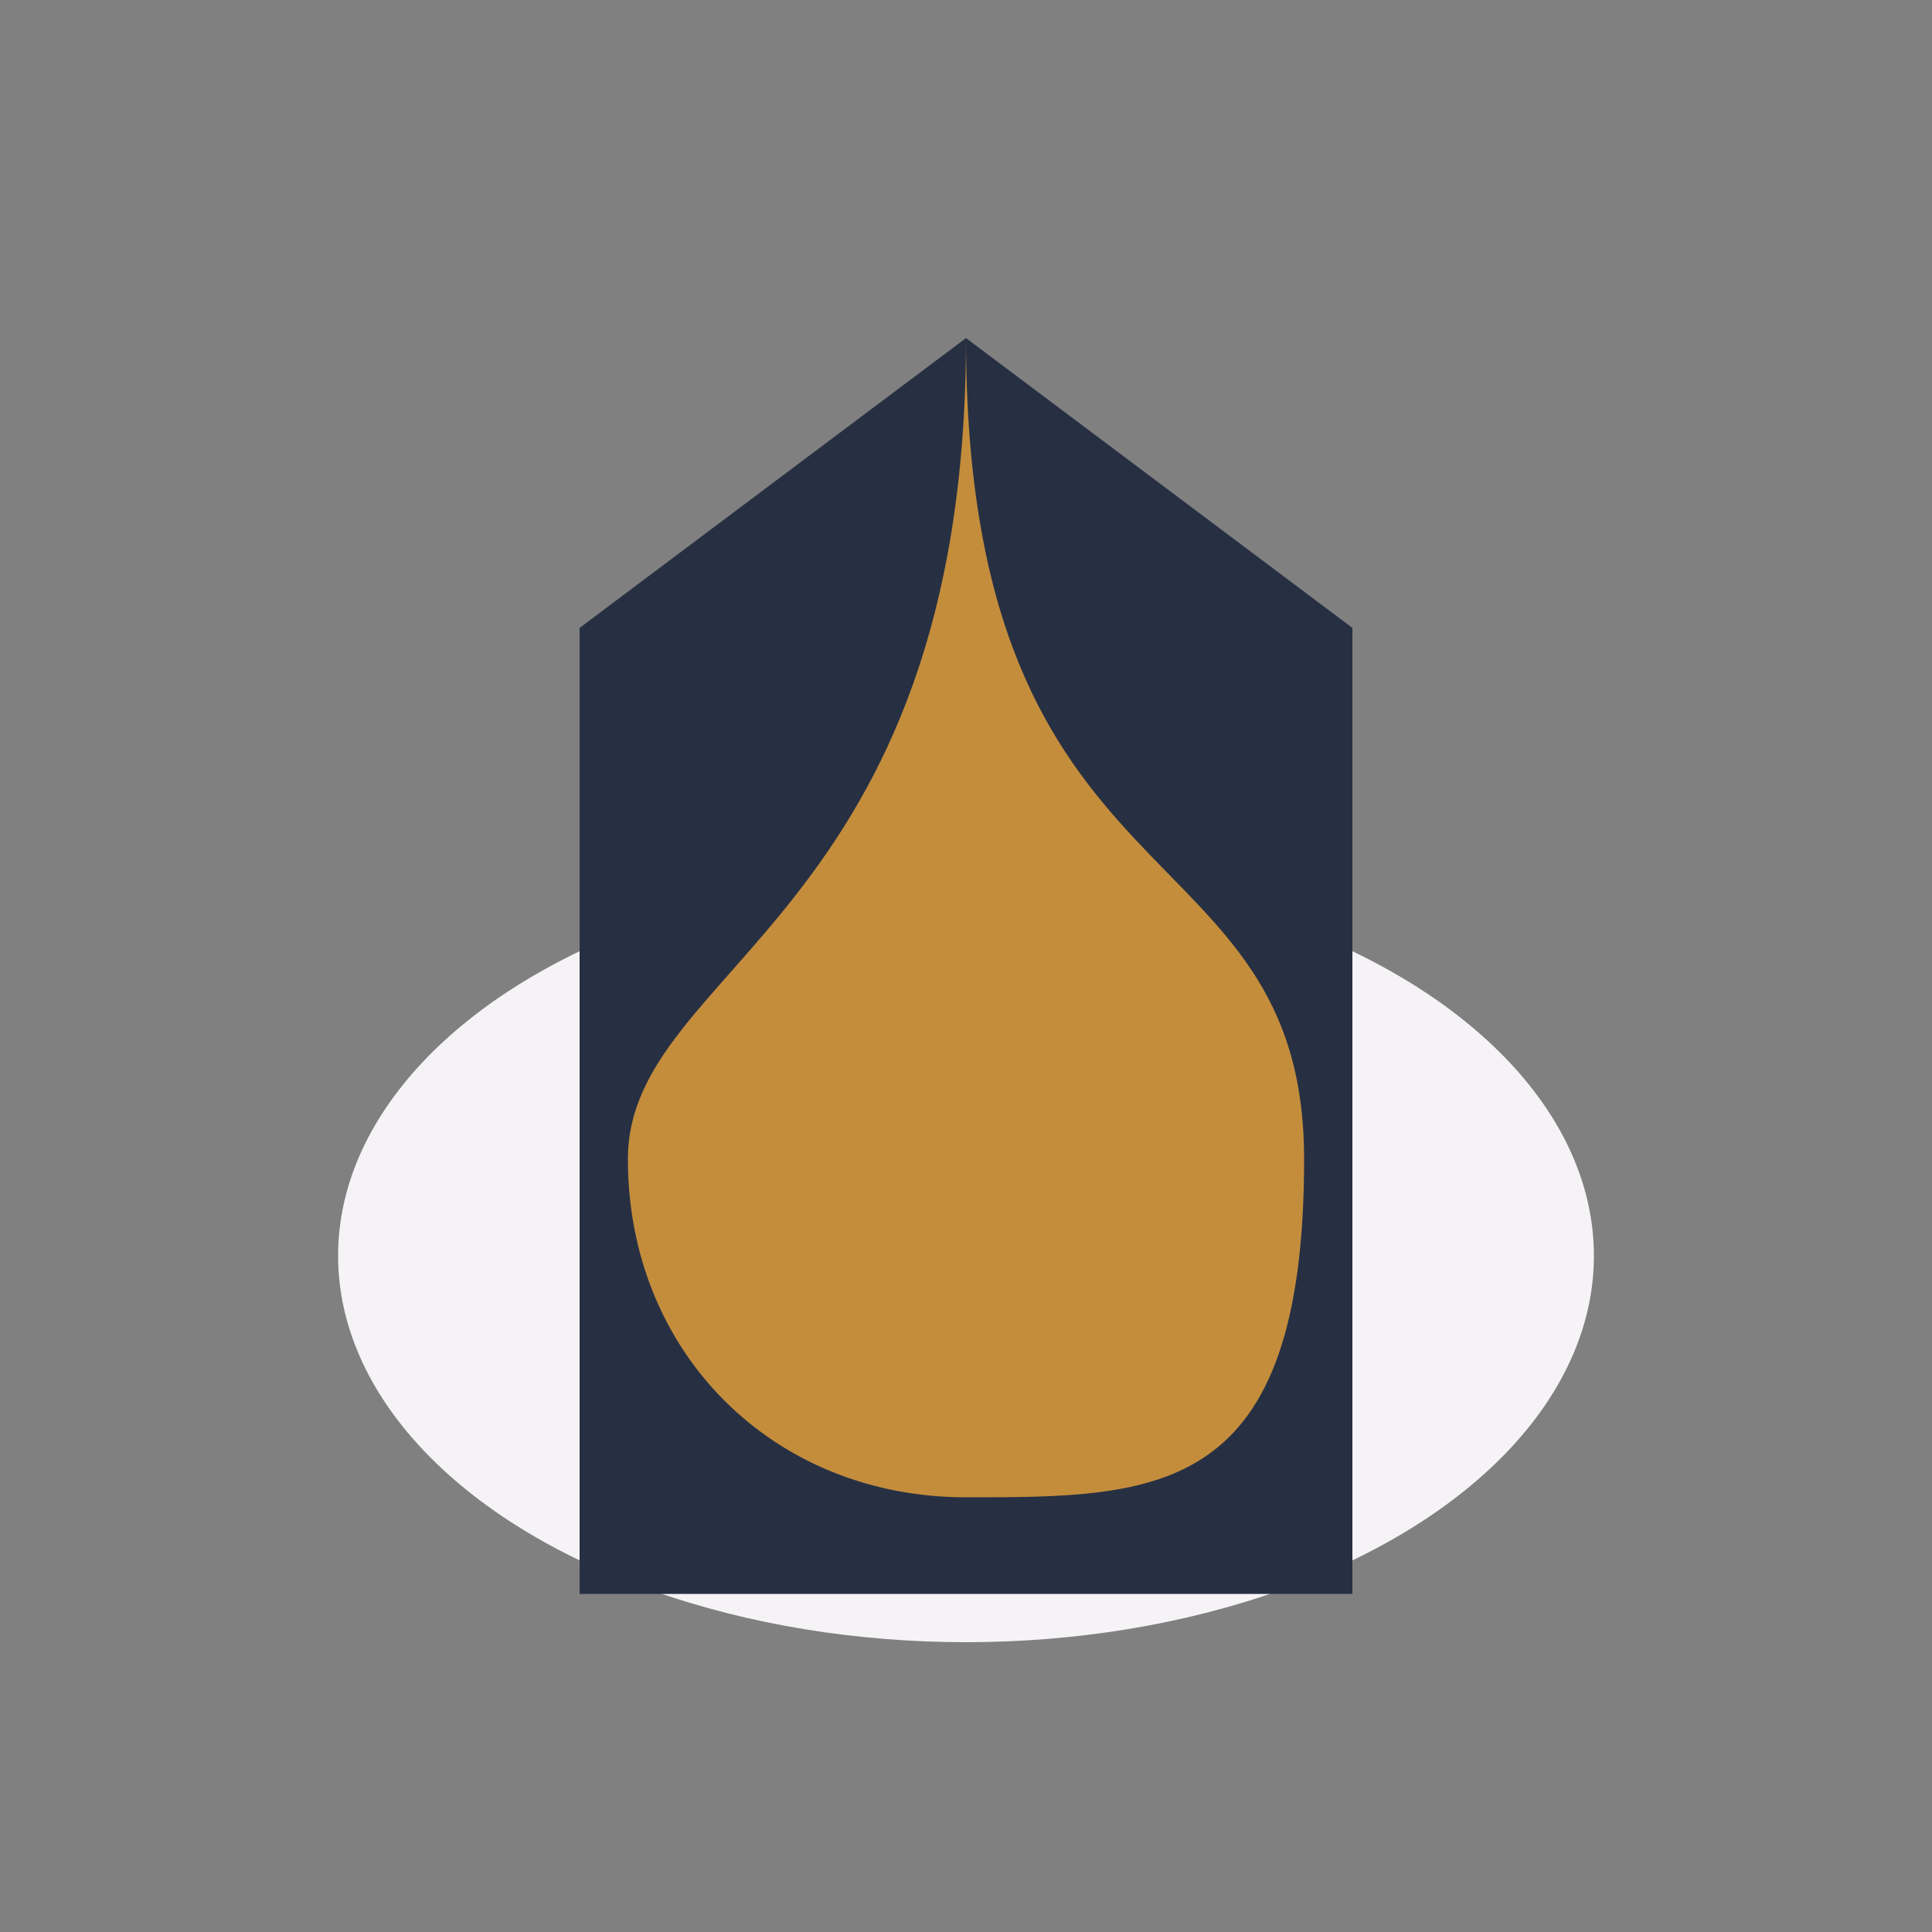 <?xml version="1.0" encoding="UTF-8"?>
<svg xmlns="http://www.w3.org/2000/svg" width="40" height="40" viewBox="0 0 40 40"><rect x="0" y="0" width="40" height="40" fill="#808080" stroke="none"/><ellipse cx="20" cy="26" rx="13" ry="8" fill="#F5F3F6"/><path d="M28 33V13l-8-6-8 6v20" fill="#273043"/><path d="M20 31c-4 0-7-3-7-7s7-5 7-17c0 12 7 10 7 17s-3 7-7 7z" fill="#C48D3C"/></svg>